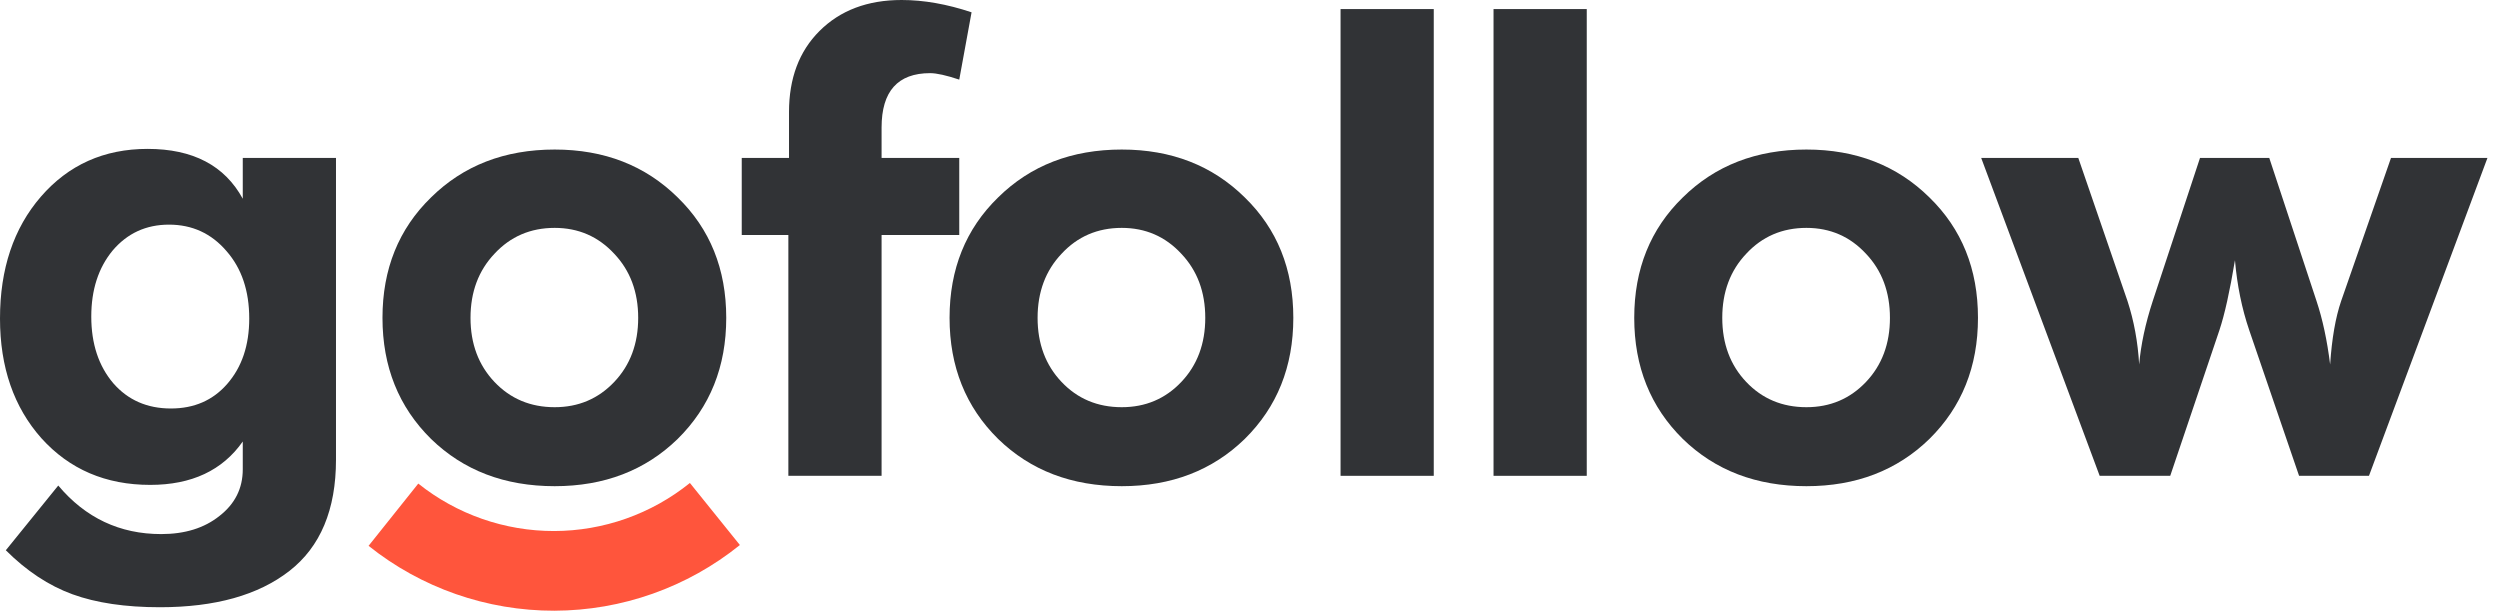 <?xml version="1.0" encoding="UTF-8"?>
<svg xmlns="http://www.w3.org/2000/svg" width="131" height="32" viewBox="0 0 131 32" fill="none">
  <path d="M12.721 10.414V8.277H17.606V24.085C17.606 26.708 16.791 28.653 15.163 29.919C13.535 31.186 11.274 31.819 8.379 31.819C6.57 31.819 5.043 31.593 3.799 31.141C2.555 30.688 1.391 29.919 0.305 28.834L3.053 25.442C4.478 27.138 6.276 27.986 8.447 27.986C9.69 27.986 10.708 27.669 11.5 27.036C12.314 26.403 12.721 25.589 12.721 24.594V23.135C11.658 24.65 10.041 25.408 7.87 25.408C5.541 25.408 3.641 24.594 2.171 22.965C0.724 21.337 0 19.245 0 16.69C0 14.089 0.712 11.963 2.137 10.312C3.584 8.639 5.45 7.802 7.734 7.802C10.109 7.802 11.771 8.673 12.721 10.414ZM8.854 11.771C7.655 11.771 6.671 12.223 5.902 13.128C5.156 14.033 4.783 15.186 4.783 16.588C4.783 18.013 5.167 19.177 5.936 20.082C6.705 20.964 7.712 21.405 8.955 21.405C10.177 21.405 11.16 20.975 11.907 20.116C12.676 19.234 13.06 18.092 13.06 16.69C13.06 15.242 12.664 14.066 11.873 13.162C11.081 12.235 10.075 11.771 8.854 11.771Z" fill="#313336"></path>
  <path d="M22.586 22.999C20.89 21.326 20.042 19.211 20.042 16.656C20.042 14.1 20.89 11.997 22.586 10.346C24.282 8.673 26.442 7.836 29.065 7.836C31.666 7.836 33.814 8.673 35.511 10.346C37.207 11.997 38.055 14.1 38.055 16.656C38.055 19.211 37.207 21.326 35.511 22.999C33.814 24.65 31.666 25.476 29.065 25.476C26.442 25.476 24.282 24.65 22.586 22.999ZM29.065 11.941C27.799 11.941 26.747 12.393 25.91 13.297C25.074 14.18 24.655 15.299 24.655 16.656C24.655 18.013 25.074 19.132 25.91 20.014C26.747 20.896 27.799 21.337 29.065 21.337C30.309 21.337 31.349 20.896 32.186 20.014C33.023 19.132 33.441 18.013 33.441 16.656C33.441 15.299 33.023 14.18 32.186 13.297C31.349 12.393 30.309 11.941 29.065 11.941Z" fill="#313336"></path>
  <path d="M38.867 12.314V8.277H41.344V5.869C41.344 4.105 41.875 2.691 42.938 1.628C44.024 0.543 45.46 0 47.246 0C48.4 0 49.621 0.215 50.91 0.645L50.265 4.172C49.587 3.946 49.078 3.833 48.739 3.833C47.043 3.833 46.195 4.783 46.195 6.683V8.277H50.265V12.314H46.195V24.933H41.31V12.314H38.867Z" fill="#313336"></path>
  <path d="M52.301 22.999C50.605 21.326 49.757 19.211 49.757 16.656C49.757 14.1 50.605 11.997 52.301 10.346C53.997 8.673 56.157 7.836 58.78 7.836C61.381 7.836 63.529 8.673 65.226 10.346C66.922 11.997 67.77 14.1 67.77 16.656C67.77 19.211 66.922 21.326 65.226 22.999C63.529 24.65 61.381 25.476 58.78 25.476C56.157 25.476 53.997 24.65 52.301 22.999ZM58.78 11.941C57.514 11.941 56.462 12.393 55.626 13.297C54.789 14.18 54.37 15.299 54.37 16.656C54.37 18.013 54.789 19.132 55.626 20.014C56.462 20.896 57.514 21.337 58.78 21.337C60.024 21.337 61.065 20.896 61.901 20.014C62.738 19.132 63.156 18.013 63.156 16.656C63.156 15.299 62.738 14.18 61.901 13.297C61.065 12.393 60.024 11.941 58.78 11.941Z" fill="#313336"></path>
  <path d="M70.245 24.933V0.475H75.129V24.933H70.245Z" fill="#313336"></path>
  <path d="M78.261 24.933V0.475H83.146V24.933H78.261Z" fill="#313336"></path>
  <path d="M88.178 22.999C86.482 21.326 85.634 19.211 85.634 16.656C85.634 14.1 86.482 11.997 88.178 10.346C89.874 8.673 92.034 7.836 94.657 7.836C97.258 7.836 99.406 8.673 101.102 10.346C102.798 11.997 103.646 14.1 103.646 16.656C103.646 19.211 102.798 21.326 101.102 22.999C99.406 24.65 97.258 25.476 94.657 25.476C92.034 25.476 89.874 24.65 88.178 22.999ZM94.657 11.941C93.391 11.941 92.339 12.393 91.502 13.297C90.666 14.18 90.247 15.299 90.247 16.656C90.247 18.013 90.666 19.132 91.502 20.014C92.339 20.896 93.391 21.337 94.657 21.337C95.901 21.337 96.941 20.896 97.778 20.014C98.615 19.132 99.033 18.013 99.033 16.656C99.033 15.299 98.615 14.18 97.778 13.297C96.941 12.393 95.901 11.941 94.657 11.941Z" fill="#313336"></path>
  <path d="M103.815 8.277H108.903L111.481 15.774C111.82 16.814 112.024 17.922 112.092 19.098C112.182 18.058 112.42 16.95 112.804 15.774L115.28 8.277H118.91L121.386 15.774C121.703 16.724 121.941 17.832 122.099 19.098C122.189 17.741 122.382 16.633 122.676 15.774L125.288 8.277H130.342L124.134 24.933H120.471L117.859 17.3C117.474 16.17 117.225 14.948 117.112 13.637C116.841 15.265 116.57 16.486 116.298 17.3L113.72 24.933H110.023L103.815 8.277Z" fill="#313336"></path>
  <path d="M38.77 28.559C36.016 30.779 32.587 31.993 29.049 32.001C25.512 32.008 22.077 30.81 19.313 28.602L21.918 25.34C23.94 26.954 26.452 27.831 29.04 27.826C31.627 27.82 34.136 26.932 36.151 25.308L38.77 28.559Z" fill="#FF553C"></path>
</svg>
